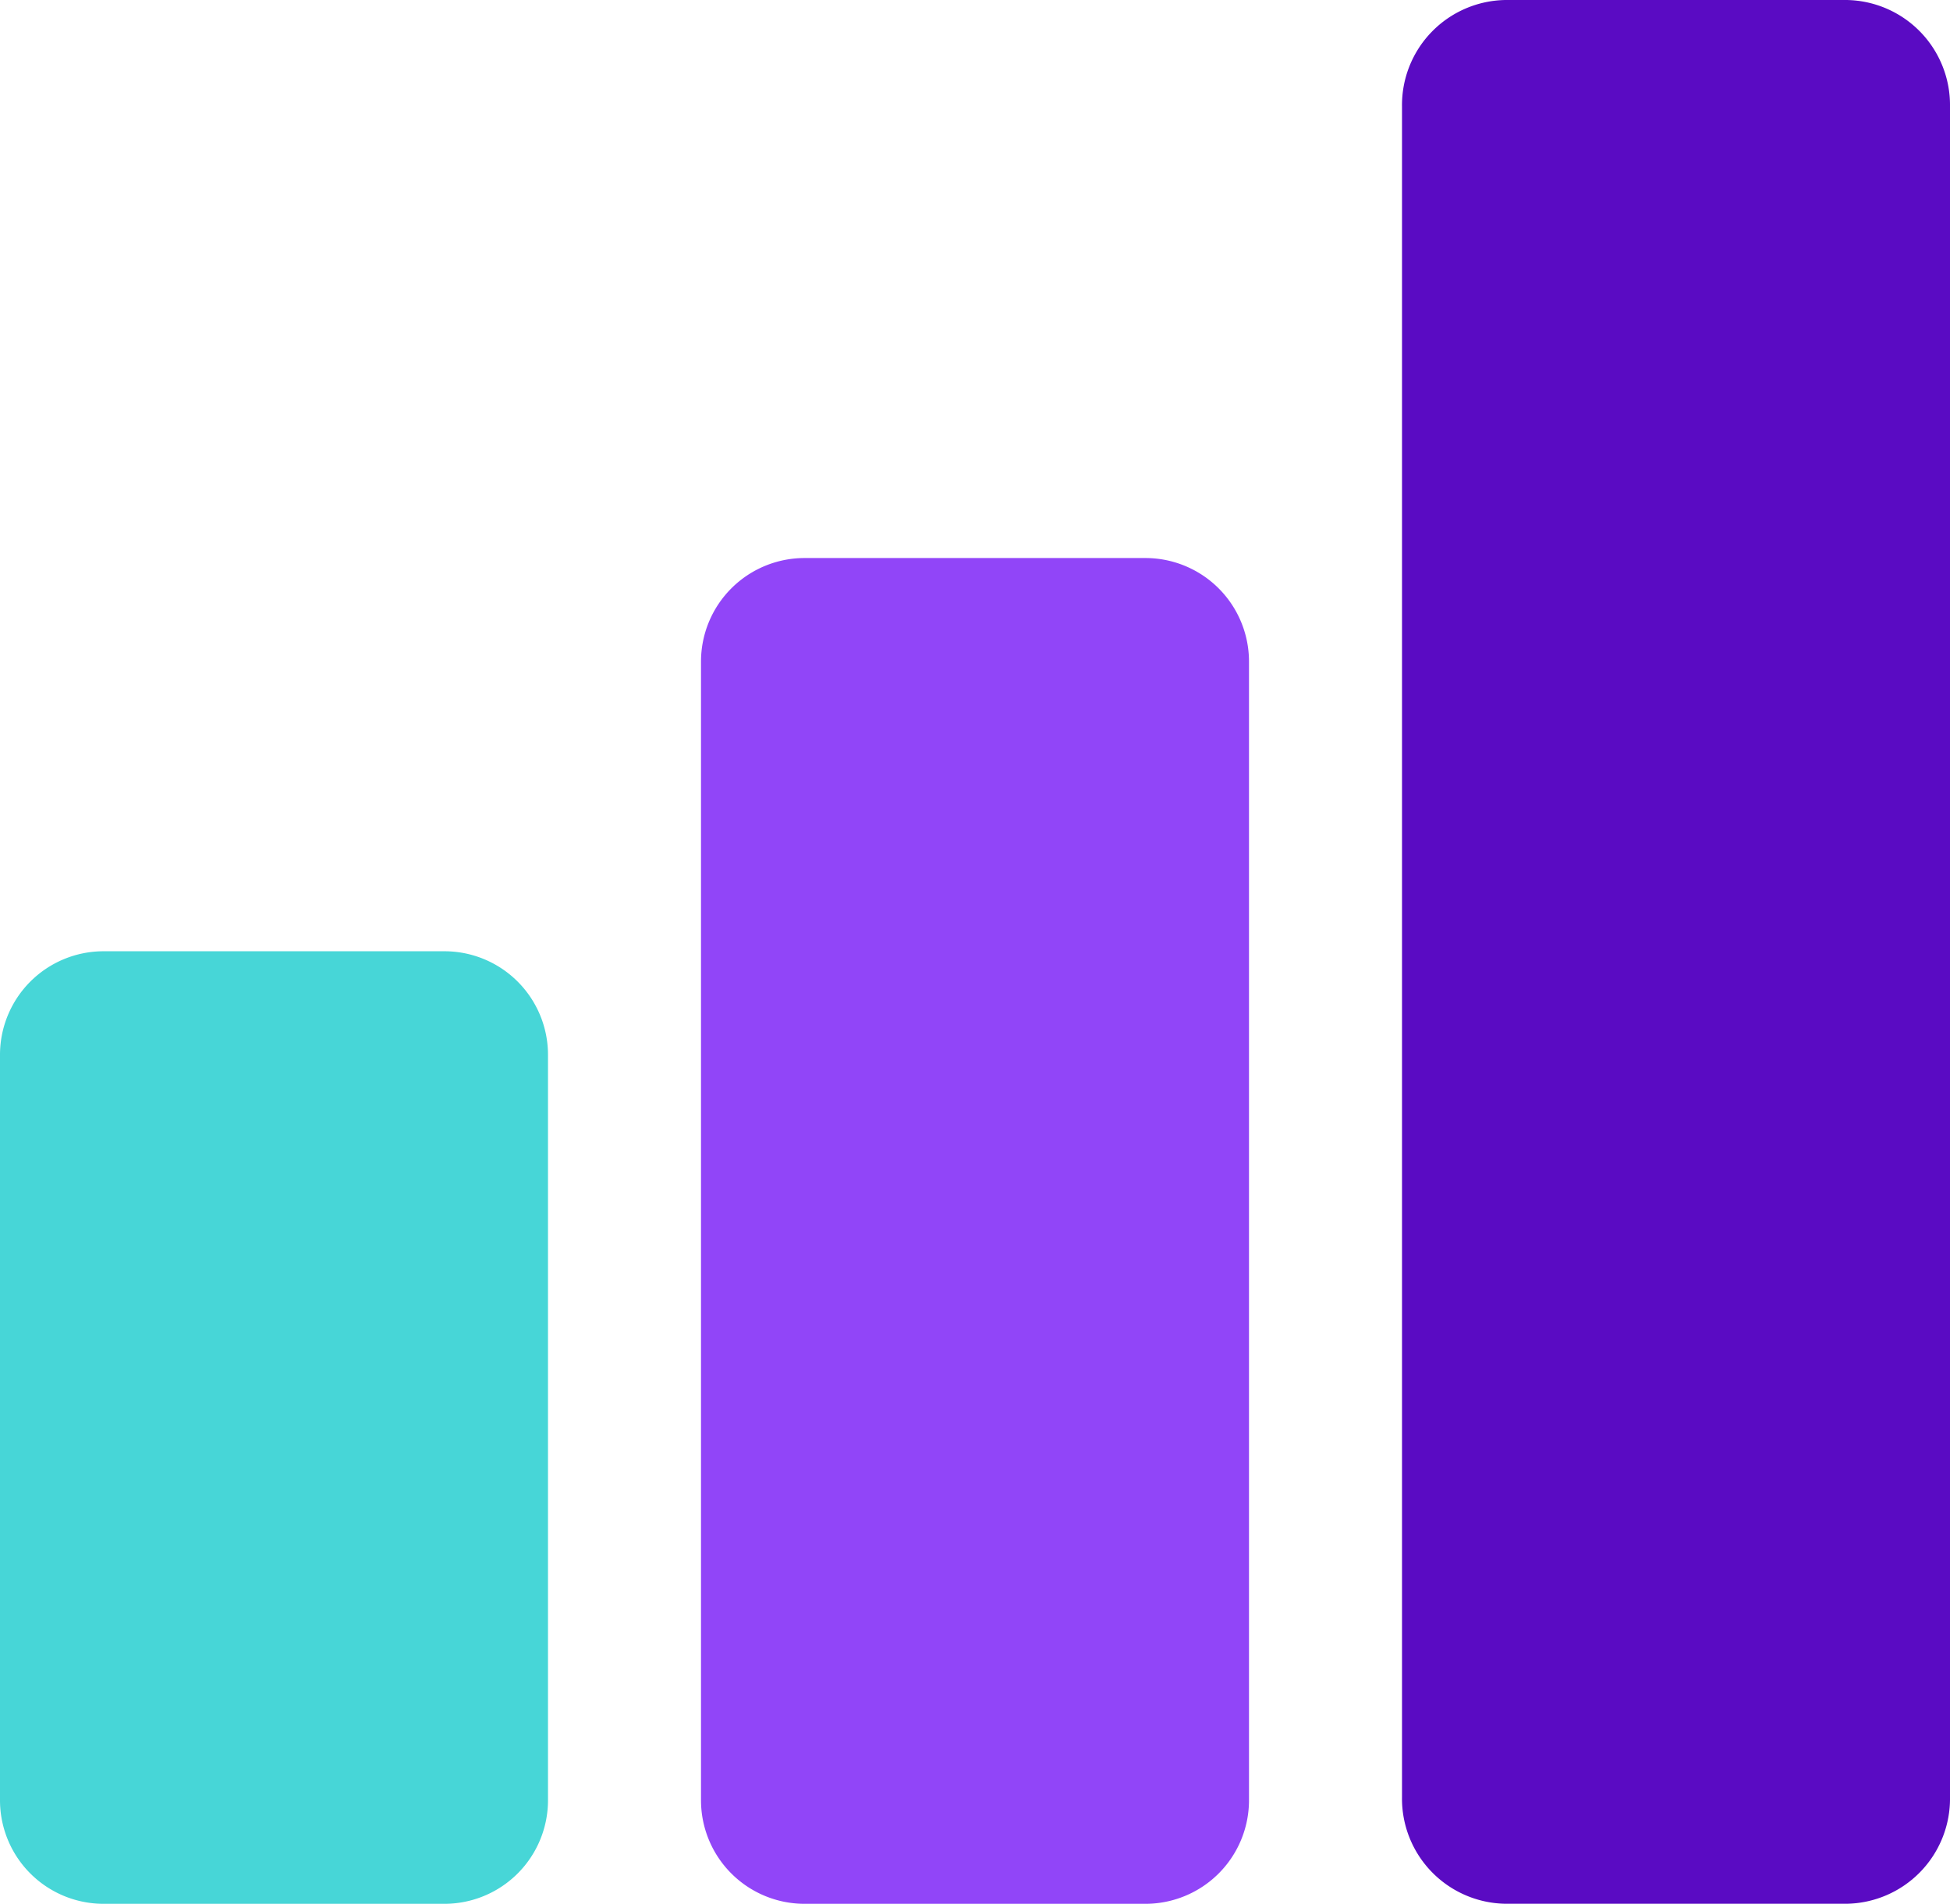 <svg xmlns="http://www.w3.org/2000/svg" width="40.972" height="40" viewBox="0 0 40.972 40">
  <g id="Group_6251" data-name="Group 6251" transform="translate(-986.757 -483.125)">
    <path id="Path_6803" data-name="Path 6803" d="M2.176,0H9.338a2.176,2.176,0,0,1,2.176,2.176V17.838a2.176,2.176,0,0,1-2.176,2.176H2.176A2.176,2.176,0,0,1,0,17.838V2.176A2.176,2.176,0,0,1,2.176,0Z" transform="translate(986.757 503.112)" fill="#47d6d7"/>
    <path id="Path_6802" data-name="Path 6802" d="M2.176,0H9.338a2.176,2.176,0,0,1,2.176,2.176V26.1a2.176,2.176,0,0,1-2.176,2.176H2.176A2.176,2.176,0,0,1,0,26.1V2.176A2.176,2.176,0,0,1,2.176,0Z" transform="translate(1001.486 494.85)" fill="#9145f8"/>
    <path id="Path_6801" data-name="Path 6801" d="M2.176,0H9.338a2.208,2.208,0,0,1,2.176,2.239V37.761A2.208,2.208,0,0,1,9.338,40H2.176A2.208,2.208,0,0,1,0,37.761V2.239A2.208,2.208,0,0,1,2.176,0Z" transform="translate(1016.215 483.125)" fill="#5a0bc3"/>
  </g>
</svg>
